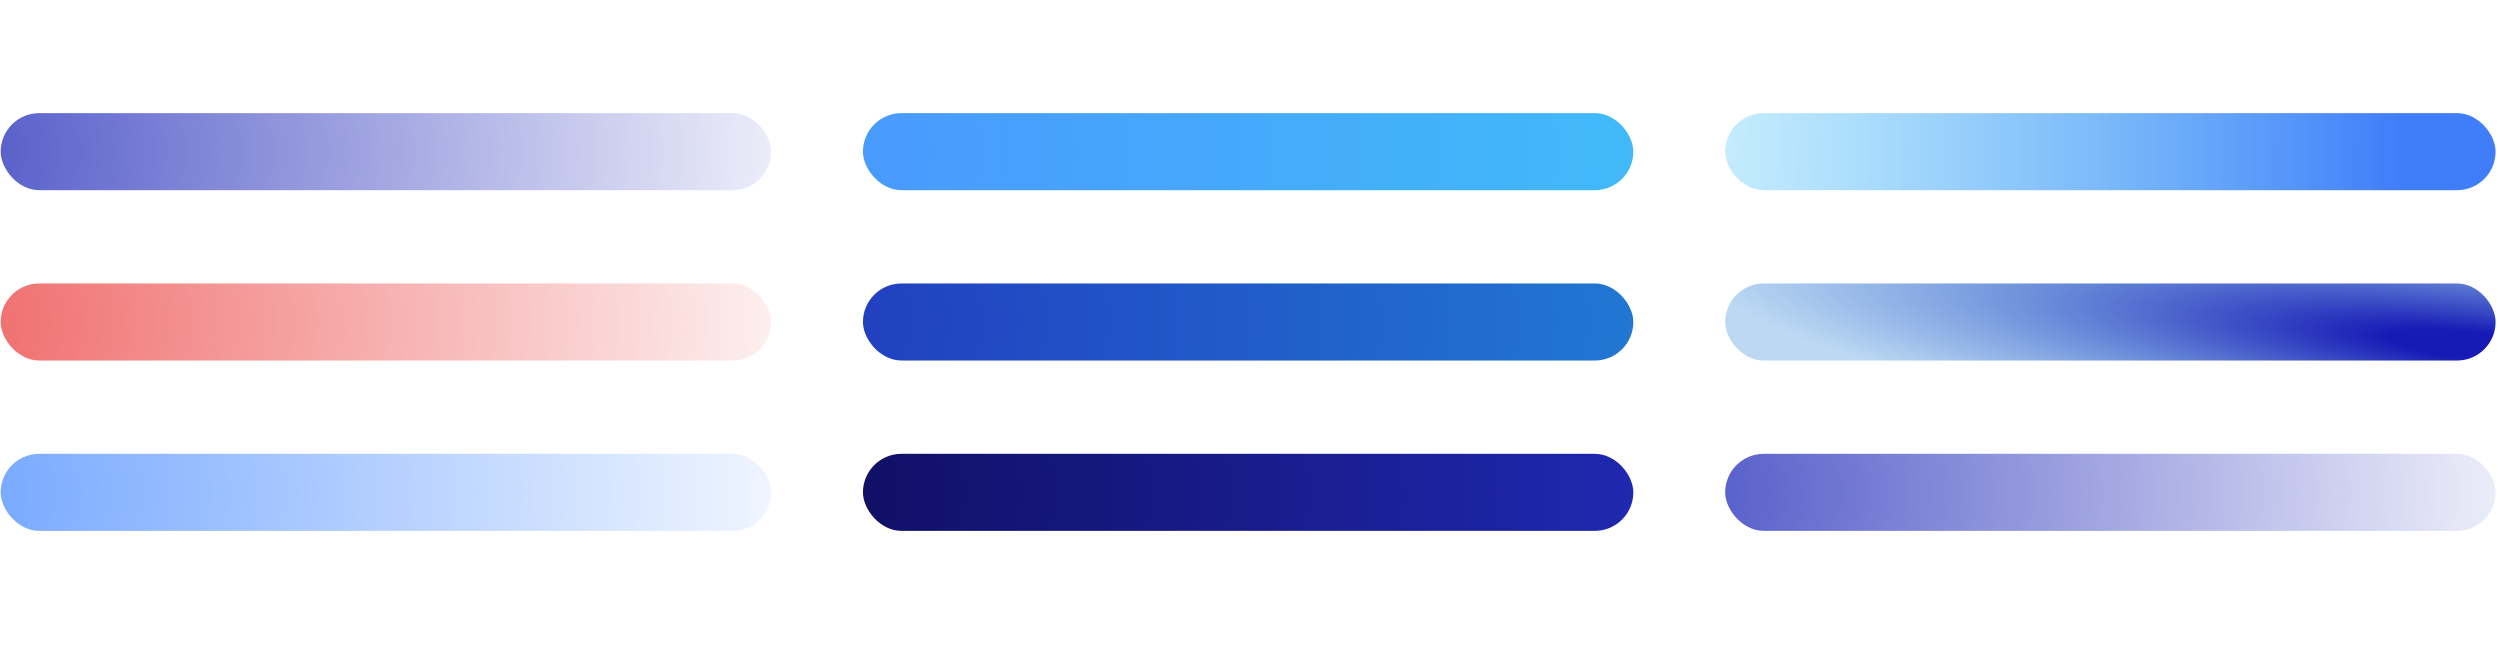 <svg width="1909" height="493" viewBox="0 0 1909 493" fill="none" xmlns="http://www.w3.org/2000/svg"><rect x="0.529" y="86.384" width="588.272" height="58.827" rx="29.414" fill="url(#paint0_radial_7033_4638)"/><rect x="658.946" y="86.384" width="588.272" height="58.827" rx="29.414" fill="url(#paint1_radial_7033_4638)"/><rect x="1317.36" y="86.384" width="588.272" height="58.827" rx="29.414" fill="url(#paint2_radial_7033_4638)"/><rect x="0.529" y="216.464" width="588.272" height="58.827" rx="29.414" fill="url(#paint3_radial_7033_4638)"/><rect x="658.946" y="216.464" width="588.272" height="58.827" rx="29.414" fill="url(#paint4_radial_7033_4638)"/><rect x="1317.36" y="216.464" width="588.272" height="58.827" rx="29.414" fill="url(#paint5_radial_7033_4638)"/><rect x="0.529" y="346.545" width="588.272" height="58.827" rx="29.414" fill="url(#paint6_radial_7033_4638)"/><rect x="658.946" y="346.545" width="588.272" height="58.827" rx="29.414" fill="url(#paint7_radial_7033_4638)"/><rect x="1317.36" y="346.545" width="588.272" height="58.827" rx="29.414" fill="url(#paint8_radial_7033_4638)"/><defs><radialGradient id="paint0_radial_7033_4638" cx="0" cy="0" r="1" gradientUnits="userSpaceOnUse" gradientTransform="translate(-228.315 115.797) scale(895.336 396.513)"><stop stop-color="#212BB9"/><stop offset="1" stop-color="#212BB9" stop-opacity="0"/></radialGradient><radialGradient id="paint1_radial_7033_4638" cx="0" cy="0" r="1" gradientUnits="userSpaceOnUse" gradientTransform="translate(430.102 115.797) scale(895.336 396.513)"><stop stop-color="#4C8DFF"/><stop offset="1" stop-color="#40BEF8"/></radialGradient><radialGradient id="paint2_radial_7033_4638" cx="0" cy="0" r="1" gradientUnits="userSpaceOnUse" gradientTransform="translate(1317.36 86.384) scale(631.448 4992.02)"><stop stop-color="#40BEF8" stop-opacity="0.3"/><stop offset="0.814" stop-color="#407DF8"/><stop offset="1" stop-color="#407DF8"/></radialGradient><radialGradient id="paint3_radial_7033_4638" cx="0" cy="0" r="1" gradientUnits="userSpaceOnUse" gradientTransform="translate(-228.315 245.877) scale(895.336 396.513)"><stop stop-color="#EB4140"/><stop offset="1" stop-color="#EB4140" stop-opacity="0"/></radialGradient><radialGradient id="paint4_radial_7033_4638" cx="0" cy="0" r="1" gradientUnits="userSpaceOnUse" gradientTransform="translate(430.102 245.877) scale(895.336 396.513)"><stop stop-color="#212BB9"/><stop offset="1" stop-color="#217ED5"/></radialGradient><radialGradient id="paint5_radial_7033_4638" cx="0" cy="0" r="1" gradientUnits="userSpaceOnUse" gradientTransform="translate(1890.62 264.348) rotate(-173.78) scale(598.516 97.358)"><stop stop-color="#171AB5"/><stop offset="0.11" stop-color="#171AB5"/><stop offset="1" stop-color="#217ED5" stop-opacity="0.3"/></radialGradient><radialGradient id="paint6_radial_7033_4638" cx="0" cy="0" r="1" gradientUnits="userSpaceOnUse" gradientTransform="translate(-228.315 375.959) scale(895.336 396.513)"><stop stop-color="#4C8DFF"/><stop offset="1" stop-color="#4C8DFF" stop-opacity="0"/></radialGradient><radialGradient id="paint7_radial_7033_4638" cx="0" cy="0" r="1" gradientUnits="userSpaceOnUse" gradientTransform="translate(430.102 375.959) scale(895.336 396.513)"><stop stop-color="#0B064A"/><stop offset="1" stop-color="#212BB9"/></radialGradient><radialGradient id="paint8_radial_7033_4638" cx="0" cy="0" r="1" gradientUnits="userSpaceOnUse" gradientTransform="translate(1088.52 375.959) scale(895.336 396.513)"><stop stop-color="#212BB9"/><stop offset="1" stop-color="#212BB9" stop-opacity="0"/></radialGradient></defs></svg> 